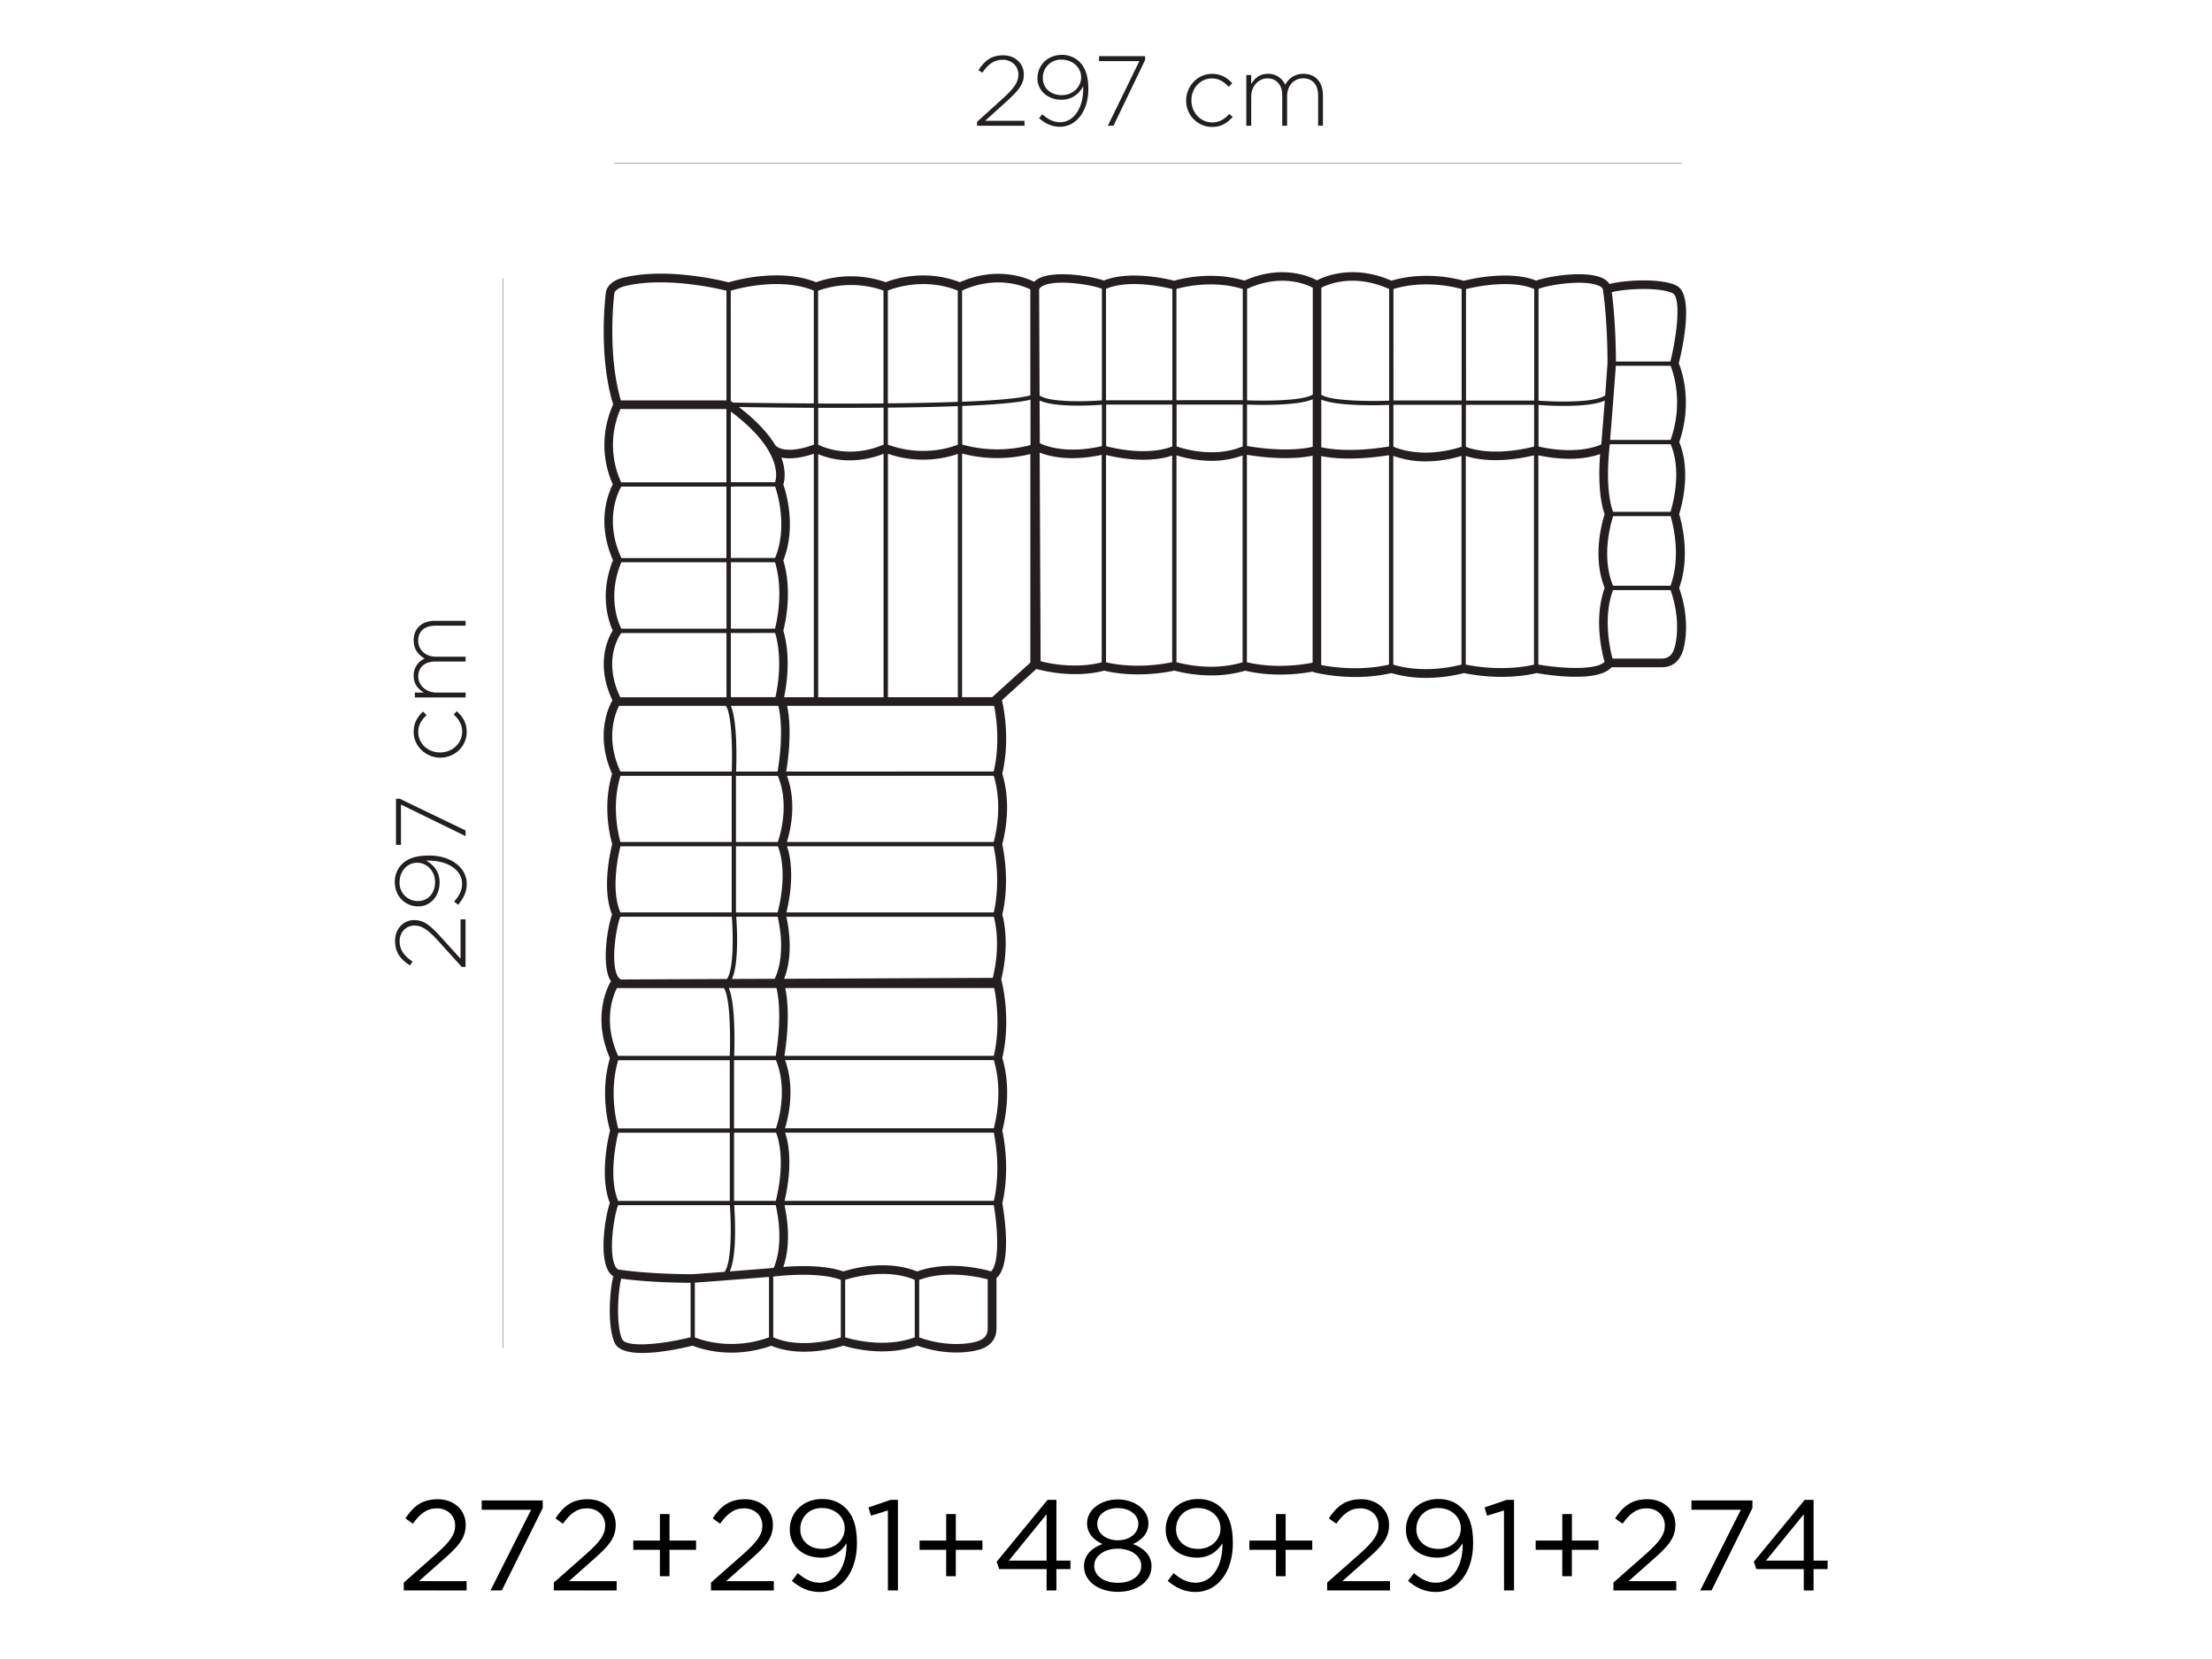 <?xml version="1.0" encoding="UTF-8"?> <svg xmlns="http://www.w3.org/2000/svg" viewBox="0 0 1608 1206"><defs><style>.cls-1,.cls-3{fill:none;}.cls-2{fill:#231f20;}.cls-3{stroke:#231f20;stroke-miterlimit:10;stroke-width:0.25px;}</style></defs><g id="Layer_2" data-name="Layer 2"><g id="Layer_1-2" data-name="Layer 1"><rect class="cls-1" width="1608" height="1206"></rect><path d="M293.52,1150.45l23.71-20.92c10-8.94,13.64-14,13.64-20.55,0-7.65-6.07-12.52-13.18-12.52-7.49,0-12.32,3.91-17.56,11.19l-5.41-3.91c5.87-8.78,12.07-13.89,23.55-13.89,11.77,0,20.26,7.86,20.26,18.47v.16c0,9.53-5,15.39-16.52,25.42l-17.47,15.51h34.65v6.74H293.52Z"></path><path d="M386.11,1097.5H350.17v-6.74h44.35v5.49l-29.7,59.86h-8.24Z"></path><path d="M402.59,1150.45l23.71-20.92c10-8.94,13.64-14,13.64-20.55,0-7.65-6.07-12.52-13.19-12.52-7.48,0-12.31,3.91-17.55,11.19l-5.41-3.91c5.87-8.78,12.07-13.89,23.55-13.89,11.77,0,20.25,7.86,20.25,18.47v.16c0,9.53-5,15.39-16.51,25.42l-17.47,15.51h34.65v6.74H402.59Z"></path><path d="M479.71,1126.62H460.36v-6.74h19.35v-19.22h7v19.22H506v6.74H486.7v19.22h-7Z"></path><path d="M516.85,1150.45l23.71-20.92c10-8.94,13.65-14,13.65-20.55,0-7.65-6.07-12.52-13.19-12.52-7.49,0-12.31,3.91-17.55,11.19l-5.41-3.91c5.87-8.78,12.06-13.89,23.54-13.89,11.78,0,20.26,7.86,20.26,18.47v.16c0,9.53-5,15.39-16.51,25.42l-17.47,15.51h34.65v6.74H516.85v-5.7Z"></path><path d="M575.67,1149.25l4.29-5.7c5.32,4.66,10.27,7,16,7,11.78,0,19.72-11.94,19.43-28.66-3.54,5.69-9.44,10.44-18.47,10.44-13.44,0-22.8-8.49-22.8-20.26v-.17c0-12.44,9.61-22.21,23.55-22.21,7.49,0,13,2.54,17.18,6.74,5,4.95,8.11,12.23,8.11,25.29v.17c0,20.71-11,35.4-27.16,35.4C587.36,1157.28,581.2,1153.82,575.67,1149.25Zm38.4-38v-.17c0-8.32-6.83-14.85-16.64-14.85s-15.68,7.2-15.68,15.31v.16c0,8.32,6.53,14.27,16,14.27C607.79,1126,614.07,1118.71,614.07,1111.23Z"></path><path d="M645.43,1098l-12.31,3.82-1.79-6,16-5.49h5.41v65.81h-7.28Z"></path><path d="M687.82,1126.62H668.48v-6.74h19.34v-19.22h7v19.22h19.34v6.74H694.81v19.22h-7Z"></path><path d="M760.82,1140.64H726.38l-1.87-5.33,37-45h6.45v44.18h10.19v6.16H767.94v15.51h-7.12Zm0-6.16v-33.69l-27.45,33.69Z"></path><path d="M788,1138.6v-.17c0-7.74,5.61-13.27,13.43-16-6.07-2.79-11.19-7.49-11.19-15v-.17c0-10.06,10.36-17.26,22.3-17.26s22.29,7.2,22.29,17.26v.17c0,7.57-5.11,12.23-11.19,15,7.74,2.91,13.44,8.19,13.44,16v.16c0,11.11-10.65,18.6-24.54,18.6S788,1149.5,788,1138.6Zm41.63-.21v-.17c0-7.28-7.57-12.43-17.09-12.43s-17.1,5.11-17.1,12.43v.17c0,6.61,6.37,12.23,17.1,12.23S829.62,1145.05,829.62,1138.39Zm-2.12-30.62v-.16c0-6.45-6.45-11.32-14.93-11.32s-14.93,4.75-14.93,11.32v.16c0,7.12,6.61,11.94,14.93,11.94S827.5,1114.89,827.5,1107.77Z"></path><path d="M848.88,1149.25l4.29-5.7c5.32,4.66,10.27,7,16.05,7,11.78,0,19.72-11.94,19.43-28.66-3.54,5.69-9.44,10.44-18.47,10.44-13.43,0-22.79-8.49-22.79-20.26v-.17c0-12.44,9.6-22.21,23.54-22.21,7.49,0,13,2.54,17.18,6.74,4.95,4.95,8.11,12.23,8.11,25.29v.17c0,20.71-11,35.4-27.16,35.4C860.57,1157.28,854.37,1153.82,848.88,1149.25Zm38.36-38v-.17c0-8.32-6.83-14.85-16.64-14.85s-15.68,7.2-15.68,15.31v.16c0,8.32,6.53,14.27,16.05,14.27C881,1126,887.24,1118.71,887.24,1111.23Z"></path><path d="M927.59,1126.62H908.24v-6.74h19.35v-19.22h7v19.22h19.35v6.74H934.57v19.22h-7Z"></path><path d="M964.77,1150.45l23.71-20.92c10-8.94,13.65-14,13.65-20.55,0-7.65-6.08-12.52-13.19-12.52-7.49,0-12.31,3.91-17.55,11.19l-5.41-3.91c5.87-8.78,12.06-13.89,23.54-13.89,11.78,0,20.26,7.86,20.26,18.47v.16c0,9.53-5,15.39-16.51,25.42l-17.47,15.51h34.65v6.74H964.77v-5.7Z"></path><path d="M1023.59,1149.25l4.29-5.7c5.32,4.66,10.27,7,16,7,11.78,0,19.72-11.94,19.43-28.66-3.54,5.69-9.44,10.44-18.47,10.44-13.44,0-22.8-8.49-22.8-20.26v-.17c0-12.44,9.61-22.21,23.55-22.21,7.49,0,13,2.54,17.18,6.74,5,4.95,8.11,12.23,8.11,25.29v.17c0,20.71-11,35.4-27.16,35.4C1035.24,1157.28,1029.08,1153.82,1023.59,1149.25Zm38.35-38v-.17c0-8.32-6.82-14.85-16.63-14.85s-15.69,7.2-15.69,15.31v.16c0,8.32,6.53,14.27,16.06,14.27C1055.71,1126,1061.94,1118.71,1061.94,1111.23Z"></path><path d="M1093.31,1098l-12.31,3.82-1.79-6,16-5.49h5.41v65.81h-7.28Z"></path><path d="M1135.7,1126.62h-19.35v-6.74h19.35v-19.22h7v19.22H1162v6.74h-19.34v19.22h-7Z"></path><path d="M1172.88,1150.45l23.72-20.92c10-8.94,13.64-14,13.64-20.55,0-7.65-6.07-12.52-13.19-12.52-7.48,0-12.31,3.91-17.55,11.19l-5.41-3.91c5.87-8.78,12.06-13.89,23.55-13.89,11.77,0,20.25,7.86,20.25,18.47v.16c0,9.53-5,15.39-16.51,25.42l-17.47,15.51h34.65v6.74h-45.68v-5.7Z"></path><path d="M1265.52,1097.5h-35.94v-6.74h44.34v5.49l-29.7,59.86H1236Z"></path><path d="M1311.24,1140.64h-34.45l-1.87-5.33,37-45h6.45v44.18h10.19v6.16h-10.19v15.51h-7.11Zm0-6.16v-33.69l-27.46,33.69Z"></path><path class="cls-2" d="M1220.39,264.1c3.2-13,11.15-50.58-2-56.66-11.85-5.49-37.77-3.78-48.37-1a12.66,12.66,0,0,0-5-4.2c-12.23-5.91-39.51-1.45-48.29,1.75-19.22-7.66-47.25-1.25-52.66.12-4.87-1.41-28-7.32-52.58-.08-27.46-12-48.21-3.33-54.12-.25-5.7-3-25.91-11.73-52.7.21-23.76-7.16-46.26-1.33-51.08.08-5.37-1.37-32.53-7.69-51.17-.12-8.57-3.16-34.9-7.53-46.84-1.79a13.17,13.17,0,0,0-3.74,2.7c-6.28-3.12-27.37-11.48-54.08.29-25.46-9.9-48.29-2.2-53.91,0a76.22,76.22,0,0,0-50.54,0c-26-10.31-57.82-1.66-63.64.09-6.41-1.62-44.3-10.65-75-3.75-13.61,2.62-14.23,11-14.23,11.11-.25,1.83-5.7,45.3,5.28,81.36-12.52,28.33-3.2,51.83-.21,58.07-3.07,5.91-12.23,27.38.13,55.2-10.28,25.38-2.91,45.22-.21,51.09-3.45,5.57-12.64,24.41-.25,50.74-2.45,4.29-12.81,25.21-.21,53.5-7.15,23.75-1.33,46.25.09,51.08-1.38,5.37-7.7,32.53-.13,51.16-3.16,8.57-7.53,34.9-1.79,46.84a16.06,16.06,0,0,0,1,1.63l-.08.16c-.63,1-14.64,23.88-.67,55.83-7.23,24.5-1.33,47.71.09,52.57-1.38,5.41-7.78,33.49-.13,52.67-3.2,8.82-7.65,36.1-1.7,48.33a11.92,11.92,0,0,0,4.2,5c-2.75,10.61-4.45,36.53,1,48.38,2.53,5.49,10.6,7.32,20.09,7.32,13.14,0,29-3.45,36.56-5.32,5.16,2.12,28.29,10.23,57.2.08,21.42,8.86,46.88,1.67,52.37-.08,5.37,1.66,30,8.48,53.74,0,23,8.11,41.81,4.37,47.18,2.2,6.9-2.78,10.39-7.77,10.39-14.85V929.11c11.28-9.85,5.83-45.46,4.25-54.45,1-4.16,5.7-24.91,0-52.78,4.66-18.72,4.7-37,0-52.87,6.4-27.33.08-53.54-.21-54.62l-.58-2.37h0c6.07-25,2-43,.75-47.22,1.16-4.49,5.49-24.45,0-51.08,4.65-18.18,4.65-35.9,0-51.37,6.36-26.58.08-52-.21-53.12l0-.25,25-22.67c26.08,6.86,44.92,2.45,49.29,1.21,4.49,1.16,24.46,5.49,51.08,0A108.62,108.62,0,0,0,880.58,491a87.1,87.1,0,0,0,24.63-3.45c20.88,5,41,2.2,49.21.62v.33l2.37.59c1.12.25,27.28,6.61,54.61.2a90.1,90.1,0,0,0,25.34,3.5,114.3,114.3,0,0,0,27.53-3.5c27.87,5.66,48.63,1,52.79,0,9,1.58,44.59,7,54.45-4.24H1208c7,0,12-3.49,14.85-10.4,2.17-5.36,6-24.12-2.2-47.17,8.44-23.67,1.62-48.38,0-53.74,1.74-5.45,8.9-30.91.08-52.37C1230.62,292.38,1222.51,269.26,1220.39,264.1Zm-6,1.79c1,2.37,10.19,25.41,0,53.91h-43.93c2.21-27.12,3.74-48.26,4.16-53.91Zm0,159.9h-41.77c-9-21.38-1.2-46.84.05-50.59h41.76C1215.52,379,1222.59,403.37,1214.36,425.79ZM721.68,710.85,570,711.52c2.87-7.11,6.61-22,1.66-45.09H722.43C723.34,669.55,727.59,686.85,721.68,710.85Zm-151.46,56.7c4.12-26.16,2.12-42.26.63-49.29H722.76c1.37,6.94,4.62,28-.33,49.29Zm-6.15,52.7H533.62V770.67h30.45C573.09,792.55,565.27,816.76,564.07,820.25Zm158.36,3.12c5.24,26.09,1,45.84,0,49.59H570.35c6.28-26.83,2.54-43.35.41-49.59Zm-160,98.3c-.66.08-1.29.12-2,.21-11.19.91-21.34,1.7-29.95,2.37,5.45-11.53,3.74-41.14,3.24-48.21h30.2C569.64,902,564.61,916.88,562.4,921.67ZM449.38,873c-7.4-17.31-1.08-44.93.09-49.59h81.07V873Zm0-102.29H530.5v49.58H449.42C448.34,816.47,442.48,793.8,449.42,770.67ZM451.05,564h80.86v48.09H451C450,608.4,444.1,586.44,451.05,564ZM451.67,457c-.21-.42-11.4-20.93,0-48.26h76.46V457Zm79.62-48.26H563.4c6.49,21.34,1,44.22,0,48.26H531.33V408.77Zm165-85.52c-2.37,1-24.41,9.77-50.83,0V296.34c17.64-.17,35.15-.5,50.83-1.09ZM594.77,506.86V330.15a59.68,59.68,0,0,0,23.12,4.5,67.87,67.87,0,0,0,24.42-4.75v177Zm-24.8,0c5.49-26.21.88-44-.54-48.38,1.33-5.07,6.82-28.49,0-51.12,9.66-24.25,2-49.5,0-55.2.88-2.79,2.21-9.69-1.45-19.55,8.61,1.79,18.8-1.08,23.63-2.75v177Zm72.34-183.65c-26.58,11.35-47.13.25-47.54,0V296.46c5.61,0,11.39,0,17.3,0,9.86,0,20,0,30.24-.12Zm-50.66,0c-5.91,2.37-21.43,6.74-27.92.62-4.86-8.11-13.1-17.55-26.58-27.95,10.44.16,30.54.46,54.5.58Zm-60.36-24c38.81,29,32.9,49.29,32.15,51.33H531.29Zm32.15,54.45c1.25,3.53,9.53,28.74,0,51.95H531.29V353.7Zm0,106.45c1,2.87,6,20.5.25,46.71h-32.4V460.15Zm2.37,53c1.29,5.28,3.91,20.92-.54,47.75H535.12c.29-7.86,1-36.69-3.87-47.75ZM565.4,564c9,21.22,1.2,44.76,0,48.09H535V564Zm-.09,99.3H535V615.18h30.41C566.11,616.59,573,632.73,565.31,663.27ZM451.05,615.18h80.86v48.09H451C443.64,646.5,449.88,619.71,451.05,615.18ZM451,666.39H532c.87,11.43,1.66,37.72-3.54,45.29l-76.91.34c-.63-.21-1.79-.83-2.87-3C443.81,698.87,448.18,672.71,451,666.39Zm113.48,51.87c1.29,5.4,3.95,21.54-.54,49.29H533.7c.29-8.07,1-38-3.91-49.29ZM533.62,823.37h30.49c.75,1.67,7.53,18.35-.13,49.59H533.62Zm-1.54-111.73c5.24-11.1,3.62-38.52,3.12-45.25h30.11c5.83,25.83,0,40.8-2.16,45.13Zm190.31-48.37H571.68c6.24-25.92,2.58-41.93.42-48.09H722.3C727.54,640.43,723.3,659.61,722.39,663.27Zm0-51.21H572c2.33-7.28,7.53-27.95.09-48.09H722.39C726.71,578.37,726.71,595,722.39,612.06Zm0-51.21H571.55c4.08-25.25,2.13-40.85.63-47.75h150.5C724.05,519.88,727.25,540.26,722.34,560.85Zm-76.91-54v-177a78.21,78.21,0,0,0,50.83.13V506.86Zm54-211.73c22.55-.92,40.81-2.33,49.63-4.58v33a95,95,0,0,1-49.63-.37Zm56.24-4c6.33,3,17.85,3.75,28,3.75,7.65,0,14.39-.42,17.3-.67v30.12c-25.83,5.82-40.81,0-45.13-2.16Zm48.38,3h48.09V324.5c-1.42.62-17.56,7.57-48.09-.13Zm51.21,0h48.08v30.37c-21.21,9-44.76,1.2-48.08,0Zm51.2,0c7.86.29,36.69,1,47.76-3.87v34.53c-5.29,1.29-20.93,3.91-47.76-.54Zm54-3.66c11.31,4.95,41.34,4.2,49.29,3.91v30.2c-27.75,4.49-43.89,1.79-49.29.54Zm52.41,3.83h49.58v30.45c-3.49,1.2-27.7,9-49.58,0Zm52.7,0h49.59v30.36c-31.37,7.7-48,.84-49.59.13Zm52.75.12c3.16.21,10.27.67,18.38.67,10.82,0,23.26-.79,29.83-3.91-.67,8.57-1.46,18.72-2.37,29.82-.09.71-.13,1.38-.21,2.08-4.83,2.17-19.72,7.24-45.59,1.54v-30.2Zm96.09,77.66h-41.81c-.71-1.62-6.15-15.72-2.41-49.12h44.22C1223.05,342.88,1215.56,368.22,1214.36,372.08Zm-52-164.26a5.73,5.73,0,0,1,2.7,2.24l.09.63c3.53,24.5,3.32,53.32,3.32,53.41s-.62,9-1.7,23.29c-7.32,5.58-35.94,4.79-48.46,3.87v-81.2C1124.88,207.19,1152,202.83,1162.32,207.82Zm-47.17,2.24v81.16h-49.59V210.15C1070.22,209,1097.84,202.66,1115.15,210.06Zm-52.75,0v81.08h-49.58V210.1C1036,203.12,1058.62,209,1062.4,210.1Zm-52.7,0v81.2c-12.77.5-41.81.5-49.29-4.24V209.15C965.69,206.44,984.53,198.75,1009.7,210.06Zm-55.53-.95v77.74c-7.32,4.66-35.28,4.66-47.76,4.2V210C930.79,198.83,949.05,206.4,954.17,209.11Zm-50.88.95v80.87H855.21V210.06C858.87,209,880.79,203.16,903.29,210.06Zm-51.2,0V291H804V210C820.76,202.66,847.55,208.94,852.09,210.1Zm-93.81-2.37c10.11-4.86,36.24-.5,42.6,2.29v81.07c-11.44.88-37.73,1.67-45.3-3.53l-.33-76.91C755.46,210,756.08,208.82,758.28,207.73ZM749,210.4v77c-8,2.29-26.54,3.75-49.63,4.66V211.23C724.13,200,743.56,207.69,749,210.4Zm-52.75.87v80.86c-15.64.59-33.15.92-50.83,1.09v-82C648.05,210.15,671.22,201.16,696.26,211.27Zm-54,0v82c-16.26.12-32.57.16-47.54.08v-82A71,71,0,0,1,642.31,211.23Zm-50.66,0v82c-28-.13-50.71-.46-58.74-.62-.5-.34-.87-.71-1.37-1l-.25-.17V211.31C535.86,209.94,567.39,201.24,591.65,211.27Zm-145.1,2.08c.05-.17.71-4,9.32-5.7,29.29-6.57,66.72,2.29,72.3,3.7v79.74H451.34C441.19,256.53,446.51,213.89,446.55,213.35Zm4.5,84h77.08v53.29h-76.5A65,65,0,0,1,451.05,297.33Zm.58,56.45,0-.08h76.5v51.95H451.71C438.15,376.24,451.05,354.7,451.63,353.78Zm-.17,106.7.25-.33h76.46v46.71H450.92C437.65,479.24,450.88,461.23,451.46,460.48Zm-1.41,52.62h77.74c4.66,7.32,4.66,35.27,4.21,47.75H451C439.77,536.48,447.39,518.26,450.05,513.1Zm-1.58,205.16h77.87c4.7,7.48,4.7,36.39,4.24,49.29h-81.2C438.07,742.38,445.76,723.54,448.47,718.26Zm.91,157.82h81.24c.92,12.35,1.71,41.14-3.87,48.46-14.18,1.08-23.12,1.7-23.08,1.7-.34,0-29.16.21-53.62-3.32l-.63-.09a6,6,0,0,1-2.24-2.7C442.15,909.81,446.55,882.69,449.38,876.08Zm3,97.54c-4.7-10.15-3.08-35.15-.71-44.13,20.93,2.79,44,3,50.42,3v39.61C480.21,977.53,455.17,979.65,452.42,973.62Zm52.79-1.41V932.4c5.36-.37,26.58-1.91,53.91-4.16v43.93C530.62,982.44,507.62,973.25,505.21,972.21Zm57,0V928c33.61-3.78,47.67,1.75,49.12,2.41v41.81C607.54,973.42,582.24,980.9,562.24,972.21Zm52.28,0V930.4c3.75-1.24,29.25-9.06,50.59,0v41.77C642.69,980.4,618.27,973.37,614.52,972.17ZM718,965.64c0,5.61-3.12,7.69-6.53,9.06-4.45,1.83-21.88,5.16-43.26-2.49V930.45c19.55-7.37,42.68-2.29,49.79-.42Zm2.45-41.43c-6.57-1.88-31.57-8-53.74.08-22.55-9.11-47.88-1.87-53.66,0-4-1.5-17.1-5.41-43.64-3.29,2.67-7.44,5.66-22.21.92-44.92H722.43C725.42,893.38,726.59,918.3,720.47,924.21Zm2-104H570.64c2.33-7.4,7.61-28.78.08-49.58H722.47C726.84,785.48,726.84,802.62,722.43,820.25Zm-1.21-313.39H699.38V329.7a100.25,100.25,0,0,0,49.63.37V481.69Zm35.23-26.16L755.79,329c7.11,2.87,22.05,6.57,45.09,1.67V481.44C797.72,482.36,780.46,486.64,756.45,480.7Zm47.55.74V330.74c25.92,6.24,41.93,2.58,48.09.41V481.36C826.84,486.56,807.66,482.36,804,481.44Zm51.21,0V331a87,87,0,0,0,25.45,4,65.9,65.9,0,0,0,22.63-3.91V481.44C888.9,485.77,872.3,485.77,855.21,481.4Zm51.2,0V330.61c25.25,4.08,40.85,2.12,47.76.63V481.73C947.39,483.11,927,486.31,906.41,481.4Zm54,2V331.53c7,1.49,23.12,3.49,49.29-.63V483.11C988.44,488.06,967.35,484.81,960.41,483.44Zm52.41-.29V331.4a68.89,68.89,0,0,0,23.33,4,89.15,89.15,0,0,0,26.25-4V483.11C1044.81,487.52,1027.67,487.52,1012.82,483.15Zm52.7,0V331.44c6.28,2.13,22.76,5.87,49.59-.41V483.15C1111.4,484.06,1091.69,488.35,1065.52,483.11Zm52.75,0V331c22.71,4.78,37.48,1.75,44.92-.92-2.08,26.54,1.79,39.73,3.29,43.64-1.87,5.78-9.11,31.11,0,53.66-8,22.13-2,47.17-.08,53.74C1160.49,487.31,1135.57,486.1,1118.27,483.07Zm98.58-10.9c-1.37,3.37-3.41,6.53-9.06,6.53h-35.61c-1.87-7.07-7-30.2.41-49.79h41.77C1222,450.25,1218.64,467.72,1216.85,472.17Zm-2.58-209.4h-39.6c0-6.12-.25-29.37-3-50.42,9-2.37,34-4,44.13.71C1221.8,215.89,1219.68,240.89,1214.27,262.77Z"></path><line class="cls-3" x1="446.55" y1="118.55" x2="1222.55" y2="118.55"></line><line class="cls-3" x1="365.61" y1="202.37" x2="365.61" y2="979.82"></line><path class="cls-2" d="M710.28,88.56,729.12,71.5c8.32-7.57,11.19-11.94,11.19-17.26,0-6.57-5.32-10.82-11.39-10.82-6.41,0-10.61,3.33-14.81,9.41L711.28,51c4.41-6.69,9.11-10.81,18-10.81,8.61,0,15,6,15,13.85v.12c0,7-3.75,11.57-12.65,19.64l-15.47,14h28.62v3.62H710.24V88.56Z"></path><path class="cls-2" d="M755.33,85.94l2.37-2.87c4.25,3.82,8.32,5.78,12.94,5.78,10.19,0,17.35-10.9,16.76-26.08-2.87,5.2-7.82,9.73-15.76,9.73-10.19,0-17.47-6.78-17.47-15.47V56.9c0-9.32,7.23-17,17.76-17a17.85,17.85,0,0,1,12.85,5.12c3.91,3.91,6.37,9.61,6.37,19.71v.13c0,15.89-8.82,27.29-20.59,27.29C764.32,92.22,759.53,89.47,755.33,85.94Zm30.58-29.62v-.13c0-7.15-6-12.85-14.4-12.85a13.13,13.13,0,0,0-13.43,13.44v.12c0,7.07,5.7,12.27,13.72,12.27C780.41,69.17,785.91,62.68,785.91,56.32Z"></path><path class="cls-2" d="M828.25,44.42H798.93V40.8h33.52v2.75l-23,47.84h-4.12Z"></path><path class="cls-2" d="M862.28,73.08V73c0-10.32,8.23-19.3,18.76-19.3,7,0,11.27,3.16,14.72,6.78l-2.53,2.62C890.06,59.81,886.45,57,881,57c-8.37,0-14.9,7-14.9,15.81V73c0,8.9,6.7,16,15.19,16,5.2,0,9.23-2.66,12.35-6.15l2.45,2.16c-3.74,4.24-8.23,7.28-15,7.28A18.93,18.93,0,0,1,862.28,73.08Z"></path><path class="cls-2" d="M906,54.53h3.53V61.1c2.38-3.82,5.7-7.44,12.28-7.44a13.31,13.31,0,0,1,12.43,7.94c2.37-4.12,6.37-7.94,13.31-7.94,8.74,0,14.15,6.15,14.15,15.39V91.39H958.2V69.51c0-8-4.12-12.57-10.9-12.57-6.2,0-11.64,4.79-11.64,13V91.43h-3.54V69.34c0-7.65-4.2-12.36-10.77-12.36s-11.78,5.79-11.78,13.23V91.43H906V54.53Z"></path><path class="cls-2" d="M335.61,702.82,318.56,684c-7.57-8.32-11.94-11.19-17.26-11.19-6.58,0-10.82,5.37-10.82,11.4,0,6.4,3.33,10.61,9.4,14.81L298,701.83c-6.7-4.41-10.81-9.11-10.81-18,0-8.61,6-15,13.85-15h.12c6.95,0,11.57,3.74,19.64,12.65l14,15.47V668.34h3.62v34.53h-2.83Z"></path><path class="cls-2" d="M333,657.73l-2.87-2.37c3.83-4.24,5.79-8.32,5.79-12.93,0-10.2-10.9-17.35-26.09-16.77,5.2,2.87,9.74,7.82,9.74,15.77,0,10.19-6.78,17.47-15.48,17.47H304c-9.32,0-17-7.24-17-17.76a17.93,17.93,0,0,1,5.11-12.86c3.91-3.91,9.61-6.36,19.72-6.36H312c15.89,0,27.28,8.82,27.28,20.59C339.32,648.75,336.57,653.53,333,657.73Zm-29.57-30.57h-.13c-7.15,0-12.85,6-12.85,14.39A13.14,13.14,0,0,0,303.88,655H304c7.07,0,12.27-5.7,12.27-13.73C316.27,632.65,309.74,627.16,303.42,627.16Z"></path><path class="cls-2" d="M291.48,584.85v29.33h-3.62V580.65h2.75l47.83,23.05v4.12Z"></path><path class="cls-2" d="M320.14,550.79H320c-10.32,0-19.31-8.24-19.31-18.76,0-6.95,3.17-11.28,6.78-14.73l2.63,2.54c-3.25,3.16-6.08,6.78-6.08,12.27,0,8.36,7,14.89,15.81,14.89H320c8.9,0,16-6.74,16-15.18,0-5.2-2.66-9.24-6.16-12.36L332,517c4.24,3.74,7.28,8.24,7.28,15C339.32,542.63,330.5,550.79,320.14,550.79Z"></path><path class="cls-2" d="M301.59,507v-3.54h6.57c-3.83-2.37-7.45-5.7-7.45-12.27a13.28,13.28,0,0,1,8-12.44c-4.12-2.37-8-6.36-8-13.31,0-8.73,6.16-14.14,15.4-14.14h22.33v3.53H316.56c-7.94,0-12.56,4.12-12.56,10.9,0,6.2,4.78,11.65,13,11.65h21.46v3.53H316.4c-7.66,0-12.36,4.21-12.36,10.78s5.78,11.77,13.23,11.77h21.21V507Z"></path></g></g></svg> 